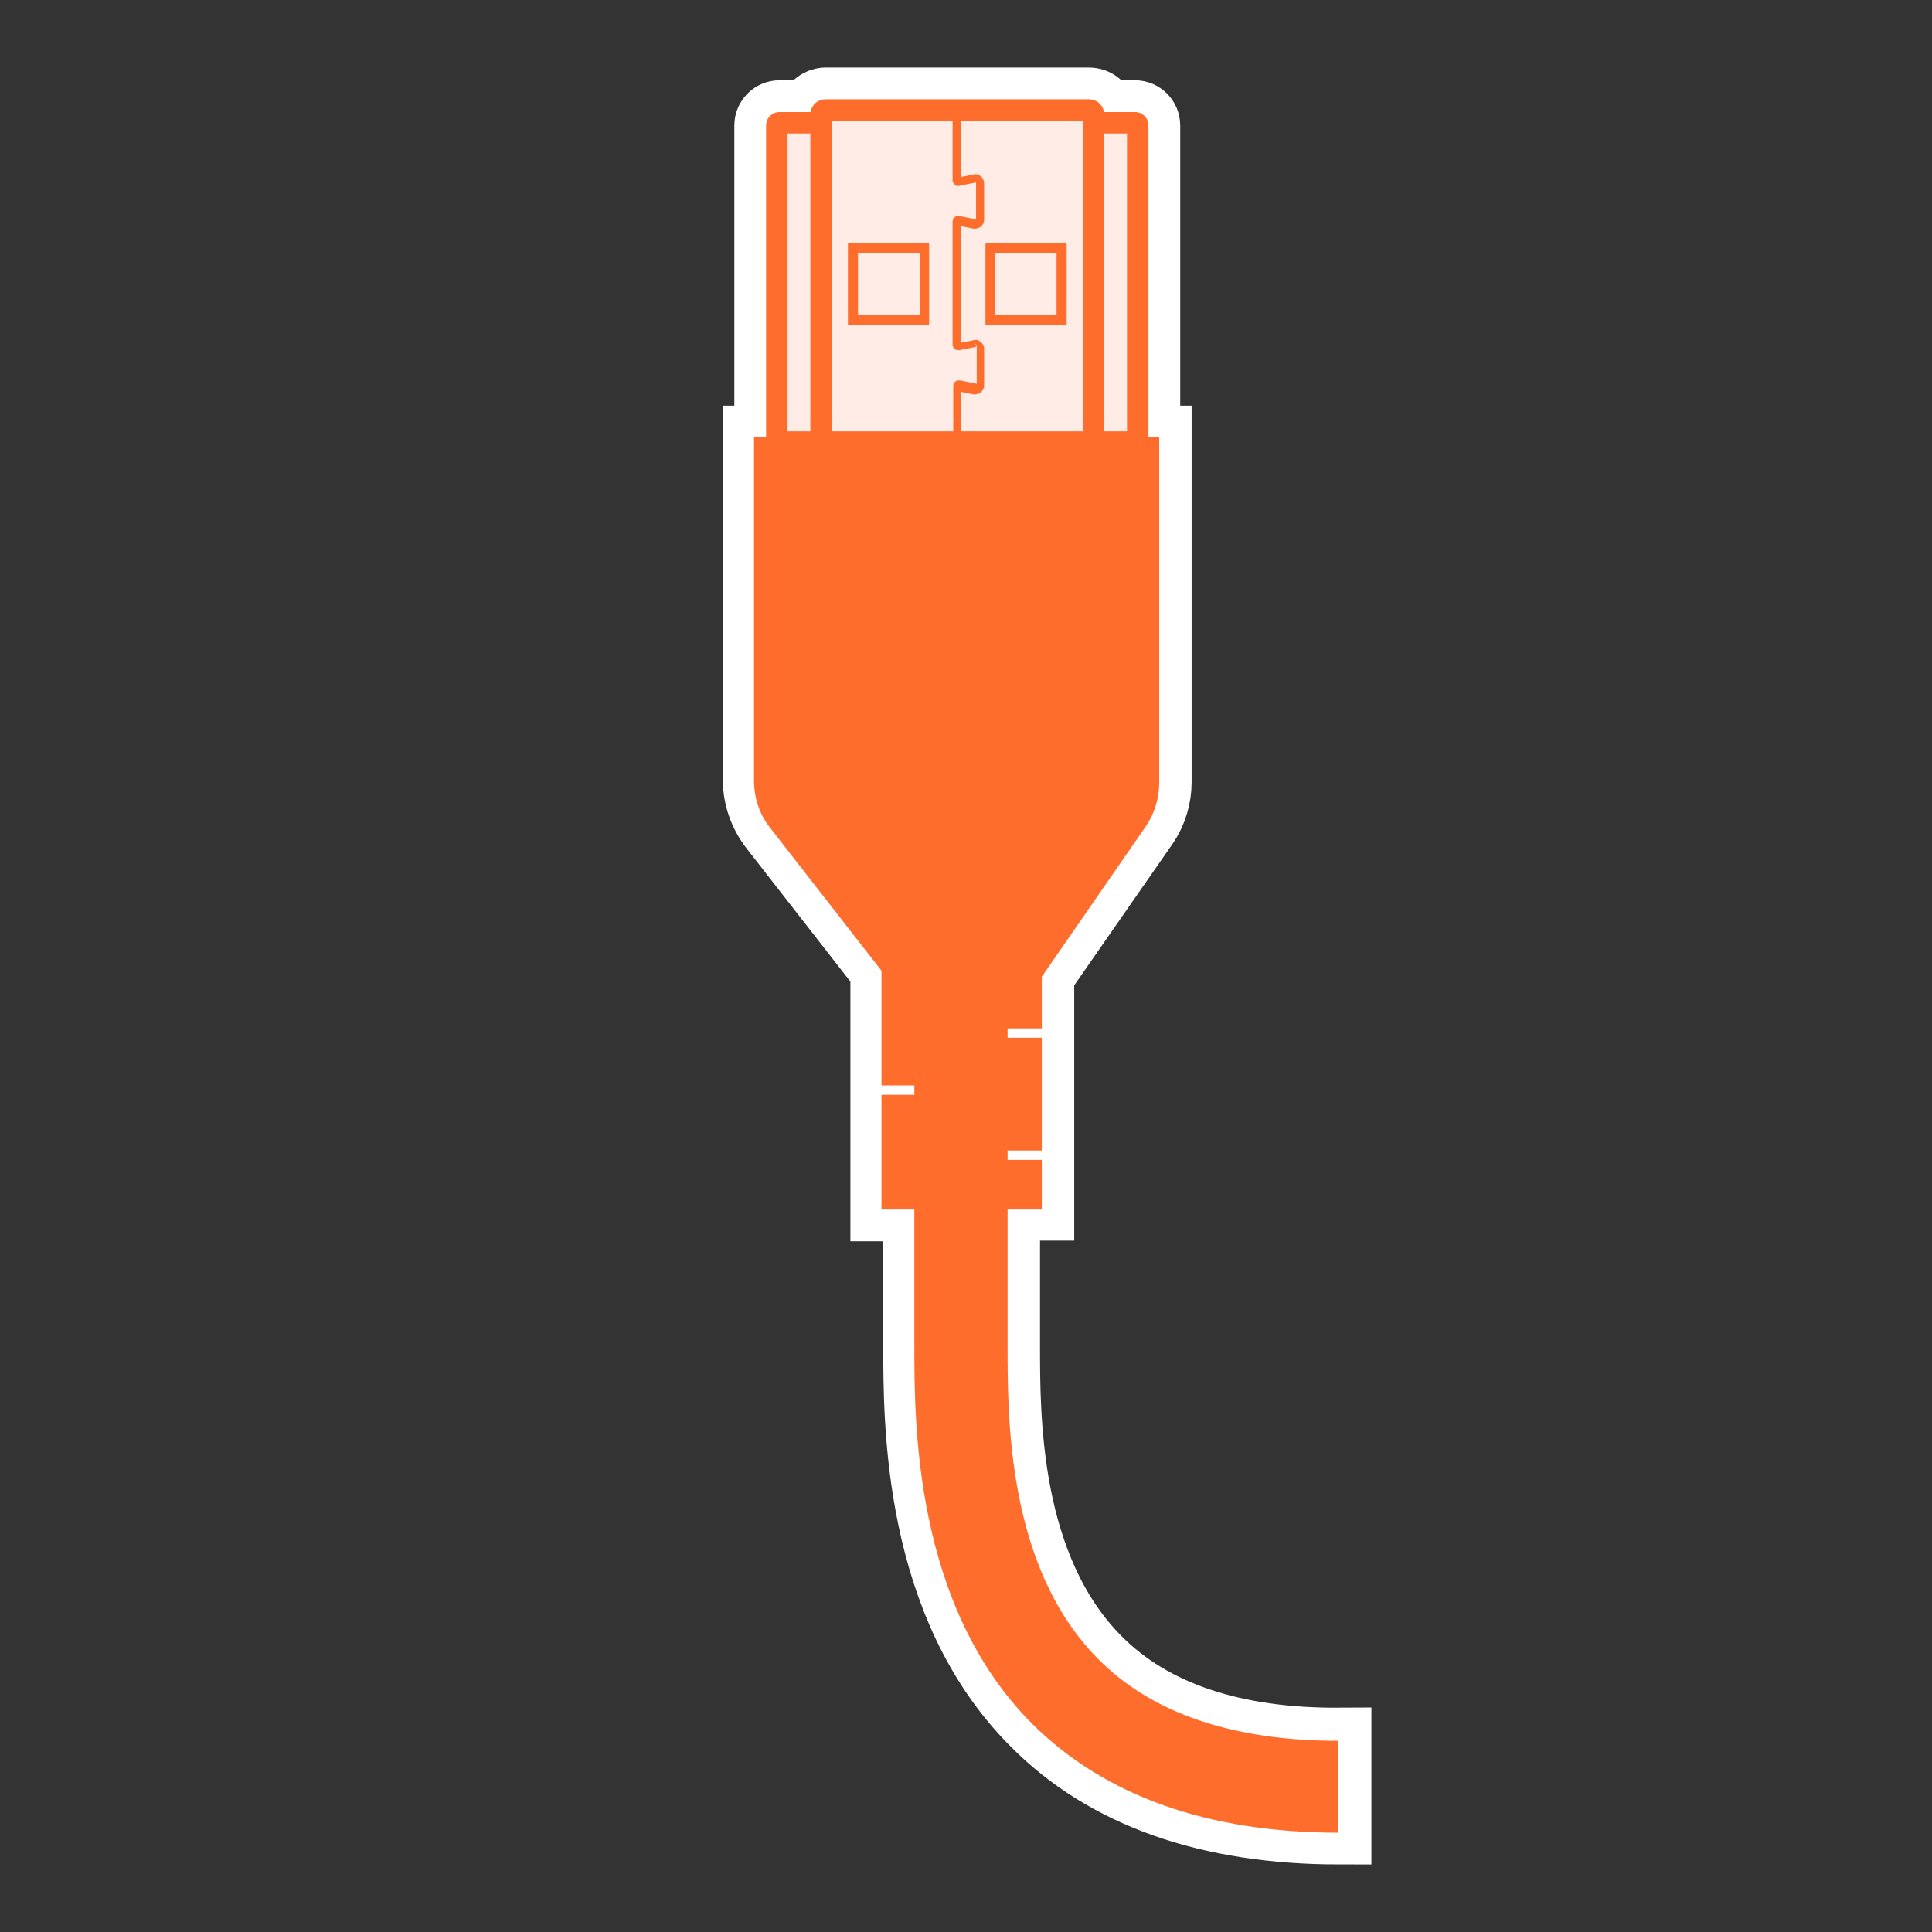 <?xml version="1.0" encoding="utf-8"?>
<!-- Generator: Adobe Illustrator 25.2.0, SVG Export Plug-In . SVG Version: 6.00 Build 0)  -->
<svg version="1.1" id="Cable_Assemblies" xmlns="http://www.w3.org/2000/svg" xmlns:xlink="http://www.w3.org/1999/xlink" x="0px"
	 y="0px" viewBox="0 0 288 288" style="enable-background:new 0 0 288 288;" xml:space="preserve">
<rect x="0" y="0" width="288" height="288" fill="#333333" stroke="none"/>
<style type="text/css">
	.st0{fill:#FFFFFF;stroke:#FFFFFF;stroke-width:9.467;stroke-miterlimit:10;}
	.st1{fill:#FF6D2D;}
	.st2{fill:#FFECE6;}
</style>
<path class="st0" d="M163.8,247.2c-13.6-13.7-13.5-36-13.5-46.8l0-20.2h5.1v-7.4h-5.1l0-1.5h5.1v-16.8h-5.1l0-1.5h5.1v-7.6
	l15.5-22.3c1.3-1.9,2-4.2,2-6.5V65.2h-1.7V18.7c0-1.1-0.9-2-2-2h-4.6c-0.2-1.1-1.1-1.9-2.3-1.9h-39.2c-1.1,0-2.1,0.8-2.3,1.9h-4.6
	c-1.1,0-2,0.9-2,2v46.5h-1.7v51.2c0,2.5,0.9,5,2.4,7l16.6,21.3v17h4.9v1.5h-4.9v17.1h4.9v18.7l0,1.4c0,11.6-0.1,38.9,17.6,56.6
	c10.7,10.8,26.1,16.2,45.7,16.2v-13.9C183.9,259.4,171.8,255.3,163.8,247.2z"/>
<g>
	<path class="st1" d="M199.6,273.2c-19.6,0-34.9-5.5-45.7-16.2c-17.7-17.7-17.6-45-17.6-56.6l0-1.4v-52.4h13.9l0,53.9
		c0,10.8-0.1,33.1,13.5,46.8c8,8.1,20.1,12.2,35.8,12.2V273.2z"/>
	<g>
		<path class="st2" d="M169.6,65.9h-53.8V18.7c0-0.2,0.2-0.4,0.4-0.4h53c0.2,0,0.4,0.2,0.4,0.4V65.9z"/>
		<g>
			<path class="st1" d="M170.3,66.6h-55.3V18.7c0-0.6,0.5-1.1,1.1-1.1h53c0.6,0,1.1,0.5,1.1,1.1V66.6z M116.5,65.2h52.3V19h-52.3
				V65.2z"/>
			<path class="st1" d="M171.2,67.5h-57V18.7c0-1.1,0.9-2,2-2h53c1.1,0,2,0.9,2,2V67.5z M117.4,64.3H168V19.9h-50.6V64.3z"/>
		</g>
		<path class="st2" d="M163,65.9h-40.6V17.1c0-0.4,0.3-0.7,0.7-0.7h39.2c0.4,0,0.7,0.3,0.7,0.7V65.9z"/>
		<g>
			<rect x="127.1" y="37" class="st2" width="10.7" height="10.7"/>
			<rect x="135.1" y="37" class="st2" width="2.7" height="10.7"/>
			<rect x="147.6" y="37" class="st2" width="10.7" height="10.7"/>
			<rect x="155.5" y="37" class="st2" width="2.8" height="10.7"/>
		</g>
		<g>
			<path class="st1" d="M138.5,48.4h-12.1V36.2h12.1V48.4z M127.9,46.9h9.2v-9.2h-9.2V46.9z"/>
			<path class="st1" d="M159,48.4h-12.1V36.2H159V48.4z M148.3,46.9h9.2v-9.2h-9.2V46.9z"/>
		</g>
		<path class="st1" d="M143.3,65.9h-1.2v-8.4c0-0.2,0.1-0.5,0.3-0.6c0.2-0.2,0.4-0.2,0.7-0.2l2.5,0.5l0,0v-5.5l-0.2-0.6l0.1,0.6
			l-2.5,0.5c-0.2,0-0.5,0-0.7-0.2c-0.2-0.2-0.3-0.4-0.3-0.6V33c0-0.2,0.1-0.5,0.3-0.6c0.2-0.2,0.4-0.2,0.7-0.2l2.5,0.5l0,0v-5.5l0,0
			l-2.5,0.5c-0.2,0.1-0.5,0-0.7-0.2c-0.2-0.2-0.3-0.4-0.3-0.6v-10h1.2v9.5l2-0.4c0.4-0.1,0.7,0,1,0.3c0.3,0.2,0.5,0.6,0.5,1v5.5
			c0,0.4-0.2,0.7-0.5,1c-0.3,0.2-0.7,0.3-1,0.3l-2-0.4v17.4l2-0.4c0.4-0.1,0.7,0,1,0.3c0.3,0.2,0.5,0.6,0.5,1v5.5
			c0,0.4-0.2,0.7-0.5,1c-0.3,0.2-0.7,0.3-1,0.3l-2-0.4V65.9z"/>
		<g>
			<path class="st1" d="M163.7,66.6h-42.1V17.1c0-0.8,0.7-1.5,1.5-1.5h39.2c0.8,0,1.5,0.7,1.5,1.5V66.6z M123.1,65.2h39.2V17.1
				l-39.2,0L123.1,65.2z"/>
			<path class="st1" d="M164.6,67.5h-43.8V17.1c0-1.3,1-2.3,2.3-2.3h39.2c1.3,0,2.3,1,2.3,2.3V67.5z M124,64.3h37.4V18L124,18
				L124,64.3z"/>
		</g>
	</g>
	<path class="st1" d="M155.3,145.6h-23.2l-17.3-22.2c-1.6-2-2.4-4.5-2.4-7V65.2h60.4v51.5c0,2.3-0.7,4.6-2,6.5L155.3,145.6z
		 M132.9,144.1h21.7l15.1-21.8c1.2-1.7,1.8-3.7,1.8-5.7v-50h-57.5v49.7c0,2.2,0.7,4.4,2.1,6.1L132.9,144.1z"/>
	<path class="st1" d="M113.2,65.9v50.4c0,2.4,0.8,4.7,2.3,6.6l17.1,21.9H155l15.3-22.1c1.2-1.8,1.9-3.9,1.9-6.1V65.9H113.2z"/>
	<path class="st1" d="M149.7,172.9c-0.4,0-0.7-0.3-0.7-0.7s0.3-0.7,0.7-0.7h5.6v-16.8h-5.6c-0.4,0-0.7-0.3-0.7-0.7
		c0-0.4,0.3-0.7,0.7-0.7h5.6v-9h-23.9v17.5h5.1c0.4,0,0.7,0.3,0.7,0.7c0,0.4-0.3,0.7-0.7,0.7h-5.1v17.1h23.9v-7.4H149.7z"/>
</g>
</svg>
